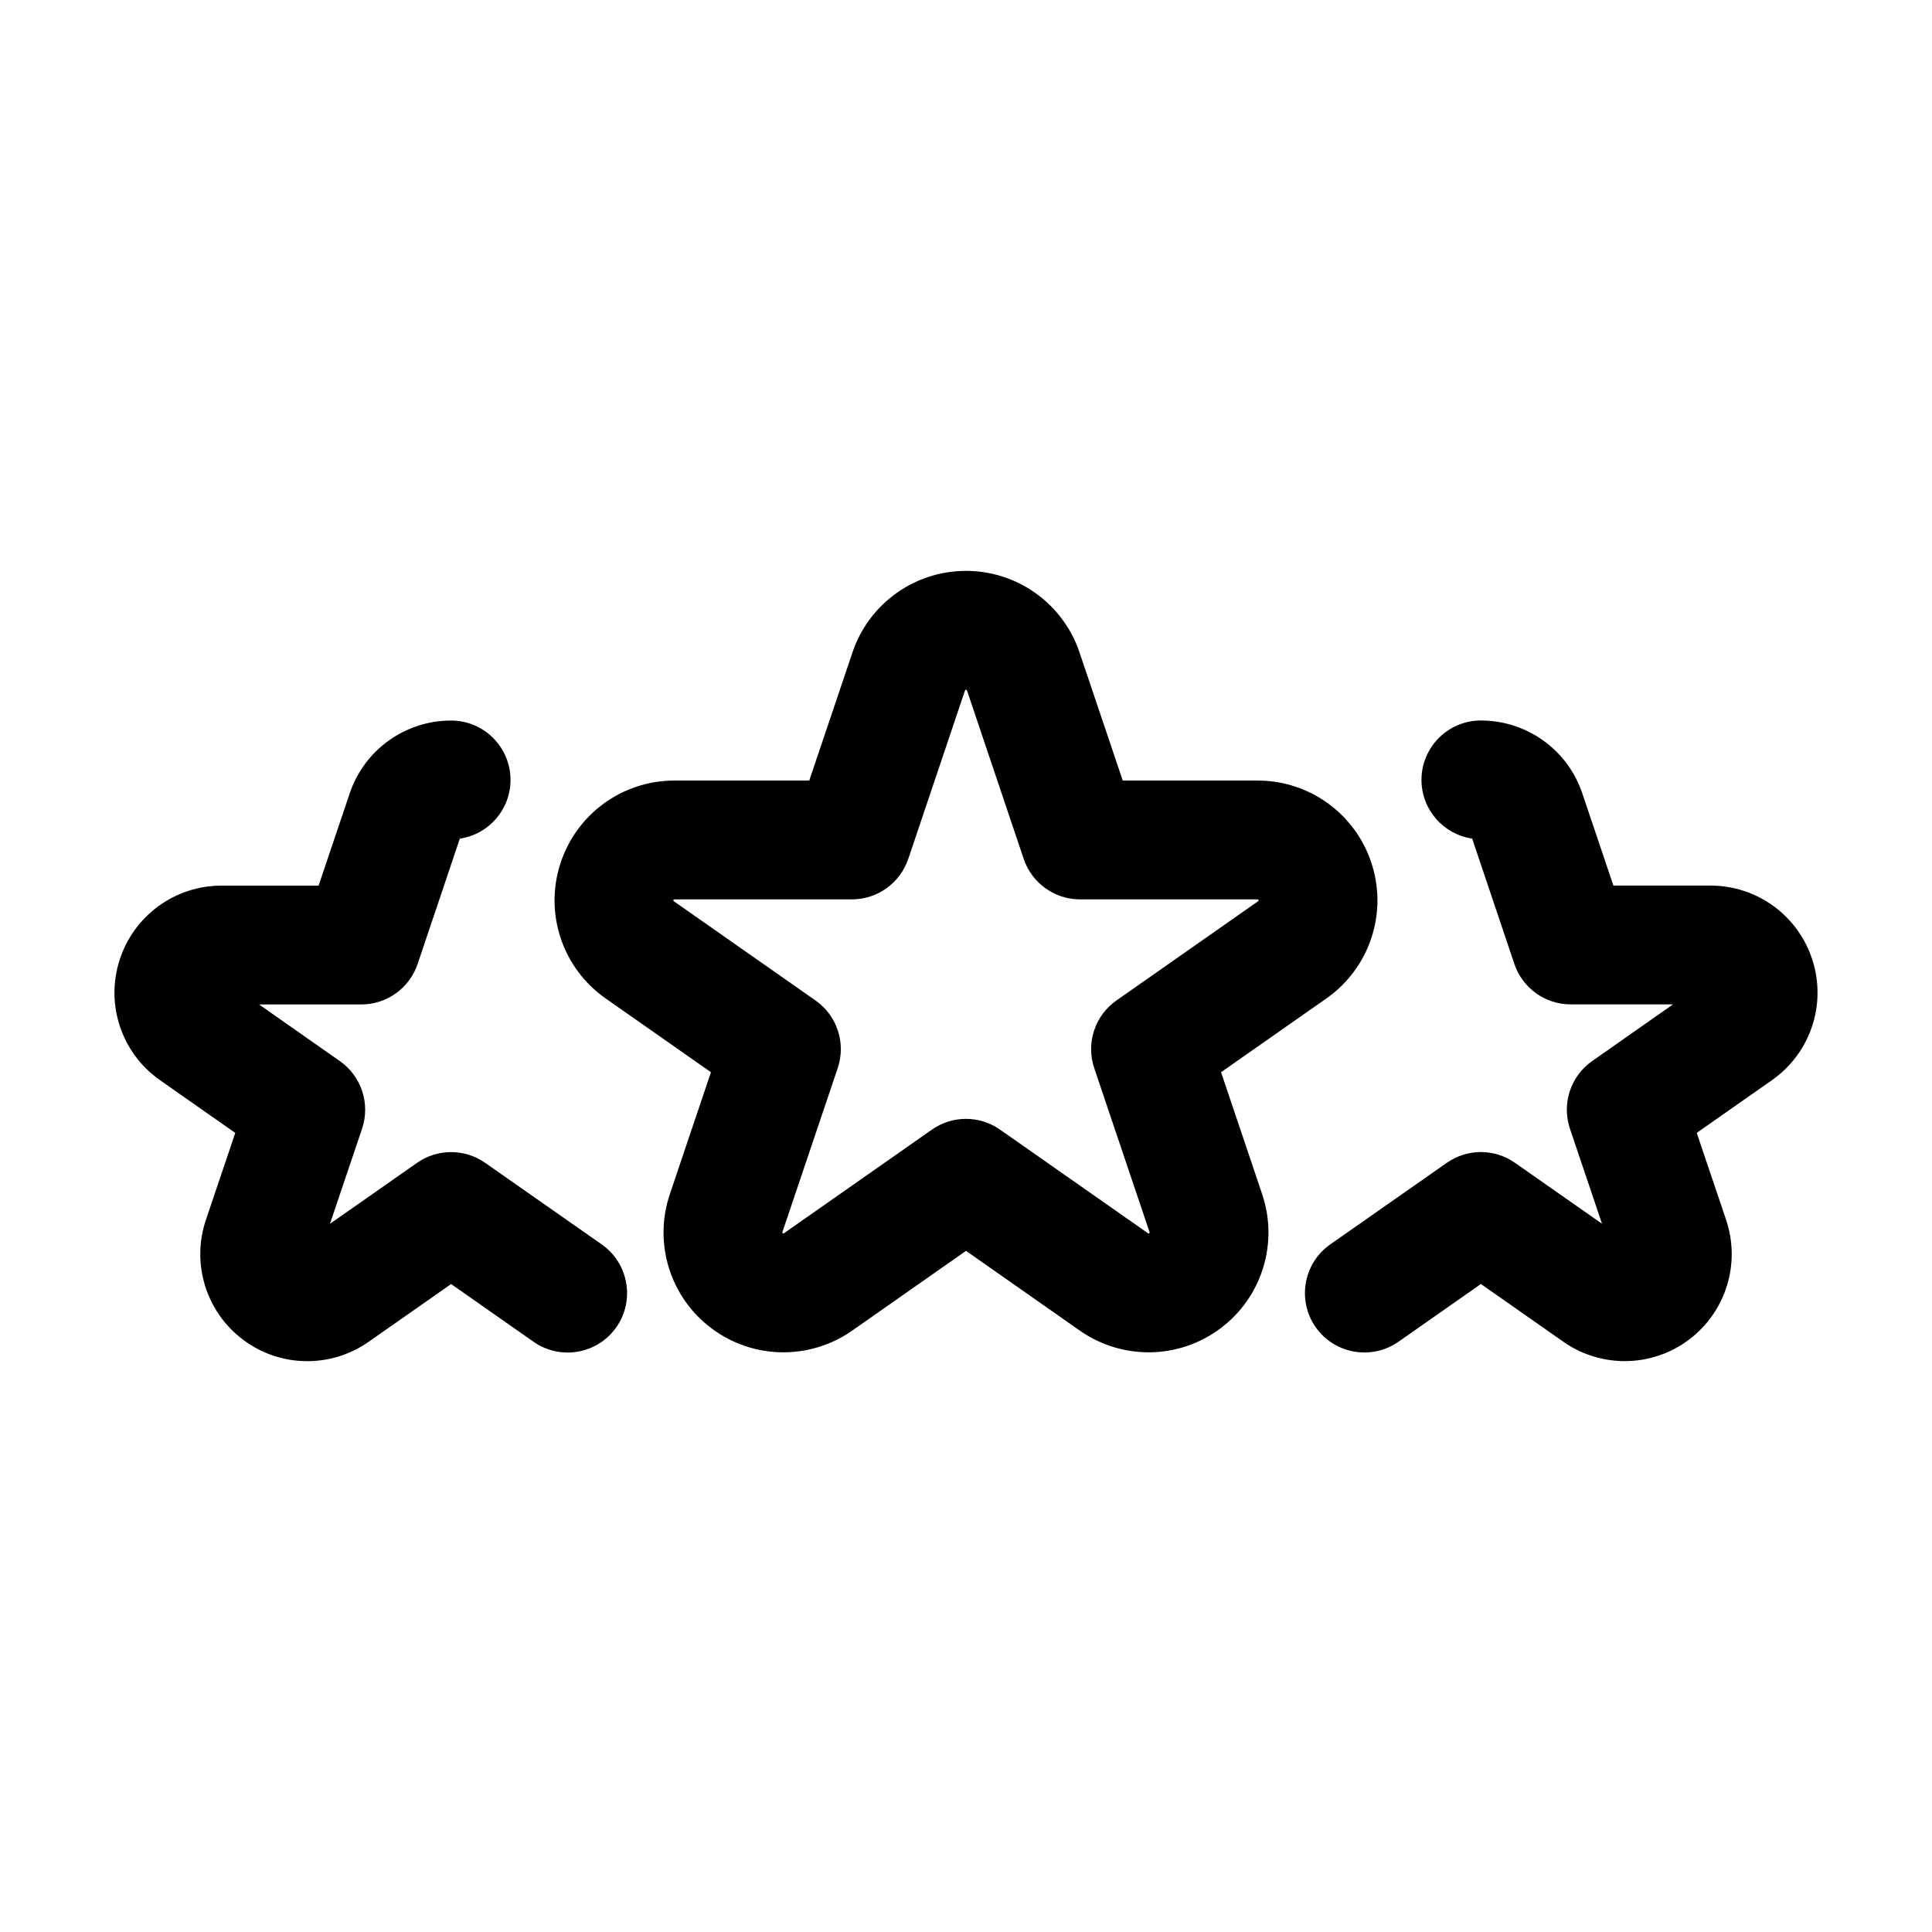 <?xml version="1.0" encoding="UTF-8"?>
<!-- Uploaded to: ICON Repo, www.iconrepo.com, Generator: ICON Repo Mixer Tools -->
<svg fill="#000000" width="800px" height="800px" version="1.1" viewBox="144 144 512 512" xmlns="http://www.w3.org/2000/svg">
 <g fill-rule="evenodd">
  <path d="m369.92 316.89-11.461 33.965h-35.75c-13.855 0-26.113 8.984-30.27 22.211-4.176 13.203 0.715 27.605 12.07 35.539l27.898 19.543-10.895 32.328c-4.387 13.016 0.082 27.352 11.062 35.562 10.98 8.23 25.988 8.461 37.238 0.609l30.188-21.16 30.188 21.16c11.25 7.852 26.262 7.621 37.238-0.609 10.98-8.207 15.449-22.547 11.062-35.562l-10.895-32.328 27.898-19.543c11.355-7.934 16.246-22.336 12.07-35.539-4.156-13.227-16.414-22.211-30.27-22.211h-35.75l-11.461-33.965c-4.344-12.91-16.457-21.602-30.082-21.602s-25.734 8.691-30.082 21.602zm14.777 54.746 15.051-44.691c0.043-0.105 0.148-0.168 0.25-0.168 0.105 0 0.211 0.062 0.25 0.168l15.051 44.691c2.164 6.402 8.164 10.707 14.926 10.707h47.062c0.105 0 0.211 0.082 0.25 0.188 0.02 0.105 0 0.23-0.105 0.293l-37.555 26.305c-5.731 4.008-8.125 11.293-5.898 17.926l14.672 43.496c0.043 0.105 0 0.211-0.105 0.293-0.082 0.062-0.211 0.062-0.293 0l-39.234-27.48c-5.414-3.801-12.637-3.801-18.055 0l-39.234 27.48c-0.082 0.062-0.211 0.062-0.293 0-0.105-0.082-0.148-0.188-0.105-0.293l14.672-43.496c2.227-6.633-0.168-13.918-5.898-17.926l-37.555-26.305c-0.105-0.062-0.125-0.188-0.105-0.293 0.043-0.105 0.148-0.188 0.25-0.188h47.062c6.758 0 12.762-4.305 14.926-10.707z"/>
  <path d="m534.14 366.24 11.188 33.23c2.164 6.402 8.164 10.707 14.926 10.707h27.102l-21.41 15.008c-5.731 4.008-8.125 11.316-5.898 17.926l8.5 25.191-23.07-16.145c-5.414-3.801-12.637-3.801-18.055 0 0 0-15.406 10.789-30.898 21.621-7.117 4.996-8.836 14.82-3.863 21.938 4.996 7.117 14.82 8.836 21.938 3.863l21.852-15.305 21.852 15.305c10.035 7.031 23.449 6.824 33.25-0.523 9.805-7.348 13.793-20.152 9.887-31.762l-7.789-23.07 19.922-13.961c10.141-7.094 14.504-19.941 10.77-31.738-3.715-11.82-14.652-19.836-27.039-19.836h-25.734l-8.25-24.457c-3.883-11.547-14.695-19.293-26.871-19.293-8.691 0-15.742 7.055-15.742 15.742 0 7.894 5.836 14.441 13.434 15.555z"/>
  <path d="m231.45 468.31 8.5-25.191c2.227-6.613-0.168-13.918-5.898-17.926l-21.41-15.008h27.102c6.758 0 12.762-4.305 14.926-10.707l11.188-33.23c7.598-1.113 13.434-7.66 13.434-15.555 0-8.691-7.055-15.742-15.742-15.742-12.176 0-22.984 7.746-26.871 19.293l-8.25 24.457h-25.734c-12.387 0-23.32 8.02-27.039 19.836-3.738 11.797 0.629 24.645 10.77 31.738l19.922 13.961-7.789 23.07c-3.906 11.609 0.082 24.414 9.887 31.762 9.805 7.348 23.219 7.559 33.25 0.523l21.852-15.305 21.852 15.305c7.117 4.977 16.941 3.254 21.938-3.863 4.977-7.117 3.254-16.941-3.863-21.938-15.492-10.832-30.898-21.621-30.898-21.621-5.414-3.801-12.637-3.801-18.055 0l-23.07 16.145z"/>
 </g>
</svg>